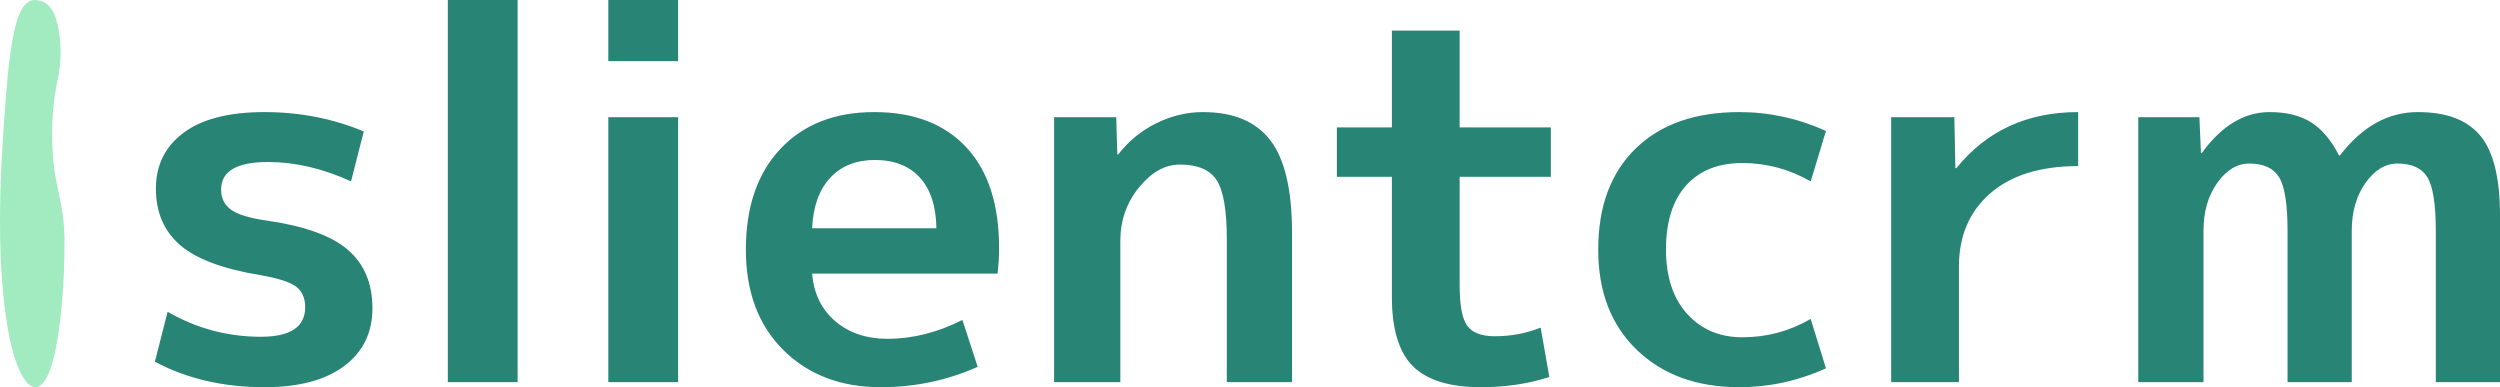 <svg xmlns="http://www.w3.org/2000/svg" xmlns:xlink="http://www.w3.org/1999/xlink" viewBox="50 90.945 330 51.111" width="5000" height="774.402" preserveAspectRatio="none"><defs></defs><style>.aD6z1nYkhcolor {fill:#288474;fill-opacity:1;}.atBXipXk0bfillColor {fill:#A2EBC1;fill-opacity:1;}.icon3-str {stroke:#5EA669;stroke-opacity:1;}.shapeStroke-str {stroke:#285A84;stroke-opacity:1;}</style><g opacity="1" transform="rotate(0 70.444 90.945)"><svg width="309.556" height="51.111" x="70.444" y="90.945" preserveAspectRatio="none" viewBox="1.96 -30 184.12 30.4"><g transform="matrix(1 0 0 1 0 0)" class="aD6z1nYkhcolor"><path id="id-D6z1nYkh9" d="M18.36-19.68L17.36-15.76Q14.04-17.28 10.84-17.28L10.84-17.28Q7.16-17.28 7.16-15.12L7.16-15.12Q7.16-14.08 7.96-13.52Q8.76-12.96 10.76-12.68L10.76-12.68Q15.20-12.04 17.12-10.38Q19.04-8.72 19.04-5.80L19.04-5.80Q19.04-2.92 16.82-1.26Q14.60 0.40 10.56 0.40L10.56 0.40Q5.72 0.40 1.96-1.60L1.96-1.60L2.96-5.52Q6.36-3.56 10.28-3.56L10.28-3.56Q13.76-3.56 13.76-5.88L13.76-5.88Q13.76-6.96 13.04-7.50Q12.32-8.04 10.24-8.40L10.24-8.40Q5.84-9.12 3.94-10.76Q2.04-12.40 2.04-15.20L2.04-15.20Q2.04-17.96 4.22-19.58Q6.40-21.20 10.56-21.20Q14.72-21.20 18.36-19.68L18.36-19.68Z M30.44 0L24.96 0L24.96-30L30.44-30L30.44 0Z M43.04-25.20L37.56-25.20L37.56-30L43.04-30L43.04-25.20ZM43.04 0L37.56 0L37.56-20.80L43.04-20.80L43.04 0Z M53.56-12.08L53.56-12.08L63.32-12.08Q63.28-14.68 62.02-16.06Q60.76-17.44 58.48-17.44L58.48-17.44Q56.28-17.44 54.98-16.04Q53.68-14.64 53.56-12.08ZM68.12-8.52L53.56-8.52Q53.76-6.16 55.38-4.78Q57-3.40 59.48-3.40L59.48-3.40Q62.44-3.40 65.36-4.88L65.36-4.88L66.56-1.20Q62.96 0.40 58.96 0.40L58.96 0.40Q54.24 0.40 51.30-2.52Q48.36-5.44 48.36-10.40L48.36-10.40Q48.36-15.44 51.08-18.32Q53.80-21.20 58.44-21.20Q63.08-21.20 65.66-18.44Q68.24-15.68 68.24-10.52L68.24-10.52Q68.24-9.52 68.12-8.52L68.12-8.52Z M72.56 0L72.56-20.80L77.44-20.80L77.52-17.88L77.60-17.88Q78.80-19.44 80.58-20.32Q82.36-21.20 84.24-21.20L84.24-21.20Q87.84-21.20 89.54-18.98Q91.24-16.76 91.24-11.72L91.24-11.72L91.24 0L86.12 0L86.12-11.20Q86.12-14.64 85.32-15.86Q84.52-17.08 82.44-17.08L82.44-17.08Q80.68-17.08 79.22-15.28Q77.76-13.48 77.76-11.08L77.76-11.08L77.76 0L72.56 0Z M104.40-27.60L104.40-20L111.56-20L111.56-16.12L104.40-16.12L104.40-7.60Q104.40-5.24 105-4.42Q105.60-3.60 107.16-3.60L107.16-3.60Q109.08-3.60 110.76-4.28L110.76-4.28L111.44-0.40Q108.96 0.40 106.08 0.40L106.08 0.40Q102.40 0.40 100.74-1.24Q99.08-2.88 99.08-6.68L99.08-6.68L99.08-16.12L94.76-16.12L94.76-20L99.08-20L99.08-27.60L104.40-27.60Z M131.96-4.96L131.96-4.96L133.16-1.08Q129.88 0.40 126.36 0.40L126.36 0.40Q121.36 0.40 118.32-2.52Q115.28-5.44 115.28-10.40L115.28-10.40Q115.28-15.48 118.22-18.34Q121.16-21.20 126.36-21.20L126.36-21.20Q129.88-21.20 133.16-19.72L133.16-19.72L131.96-15.76Q129.44-17.20 126.60-17.20Q123.76-17.20 122.18-15.44Q120.60-13.68 120.60-10.40L120.60-10.40Q120.60-7.20 122.26-5.36Q123.92-3.52 126.60-3.52L126.60-3.52Q129.48-3.52 131.96-4.96Z M138.28 0L138.28-20.80L143.24-20.80L143.32-16.80L143.40-16.80Q146.96-21.20 152.96-21.20L152.96-21.20L152.96-16.96Q148.52-16.96 146.06-14.82Q143.60-12.68 143.60-9.08L143.60-9.08L143.60 0L138.28 0Z M157.68 0L157.68-20.80L162.48-20.80L162.60-18L162.68-18Q165-21.20 168-21.20L168-21.20Q169.96-21.20 171.24-20.40Q172.52-19.60 173.44-17.80L173.44-17.80L173.52-17.80Q176.12-21.20 179.64-21.20L179.64-21.20Q183-21.20 184.54-19.34Q186.08-17.48 186.08-13.08L186.08-13.08L186.08 0L181.04 0L181.04-11.88Q181.04-15 180.38-16.08Q179.72-17.16 178.04-17.16L178.04-17.16Q176.60-17.16 175.52-15.64Q174.44-14.12 174.44-11.88L174.44-11.88L174.44 0L169.40 0L169.40-11.88Q169.40-15 168.74-16.08Q168.08-17.16 166.40-17.16L166.40-17.16Q164.96-17.16 163.88-15.64Q162.80-14.12 162.80-11.88L162.80-11.88L162.80 0L157.68 0Z"></path></g></svg></g><g opacity="1" transform="rotate(0 50 90.945)"><svg width="8.518" height="51.111" x="50" y="90.945" preserveAspectRatio="none" viewBox="29 19.5 141.999 161"><defs><g transform="matrix(1 0 0 1 0 0)" id="id-tBXipXk0b"><g><path d="M163.48 149.089c-3.142 5.751-7.246 11.149-12.269 15.796-26.945 24.934-76.944 17.631-101.523-5.189-14.614-13.568-20.657-31.02-20.688-48.062-.031-17.043 5.55-33.842 12.254-50.216 5.594-13.664 13.12-28.229 30.105-35.891 14.06-6.342 31.878-6.624 48.493-5.541 10.31.672 20.929 1.886 29.584 5.895 8.655 4.009 14.841 11.483 12.468 18.594-1.724 5.168-7.406 9.13-11.404 13.628-8.564 9.635-9.104 22.55-1.36 32.522 7.174 9.238 21.258 16.523 21.802 27.823.479 9.915-2.082 20.794-7.462 30.641z"></path></g></g></defs><use class="atBXipXk0bfillColor shapeStroke-str" style="stroke-width:0;" xlink:href="#id-tBXipXk0b"></use></svg></g></svg>